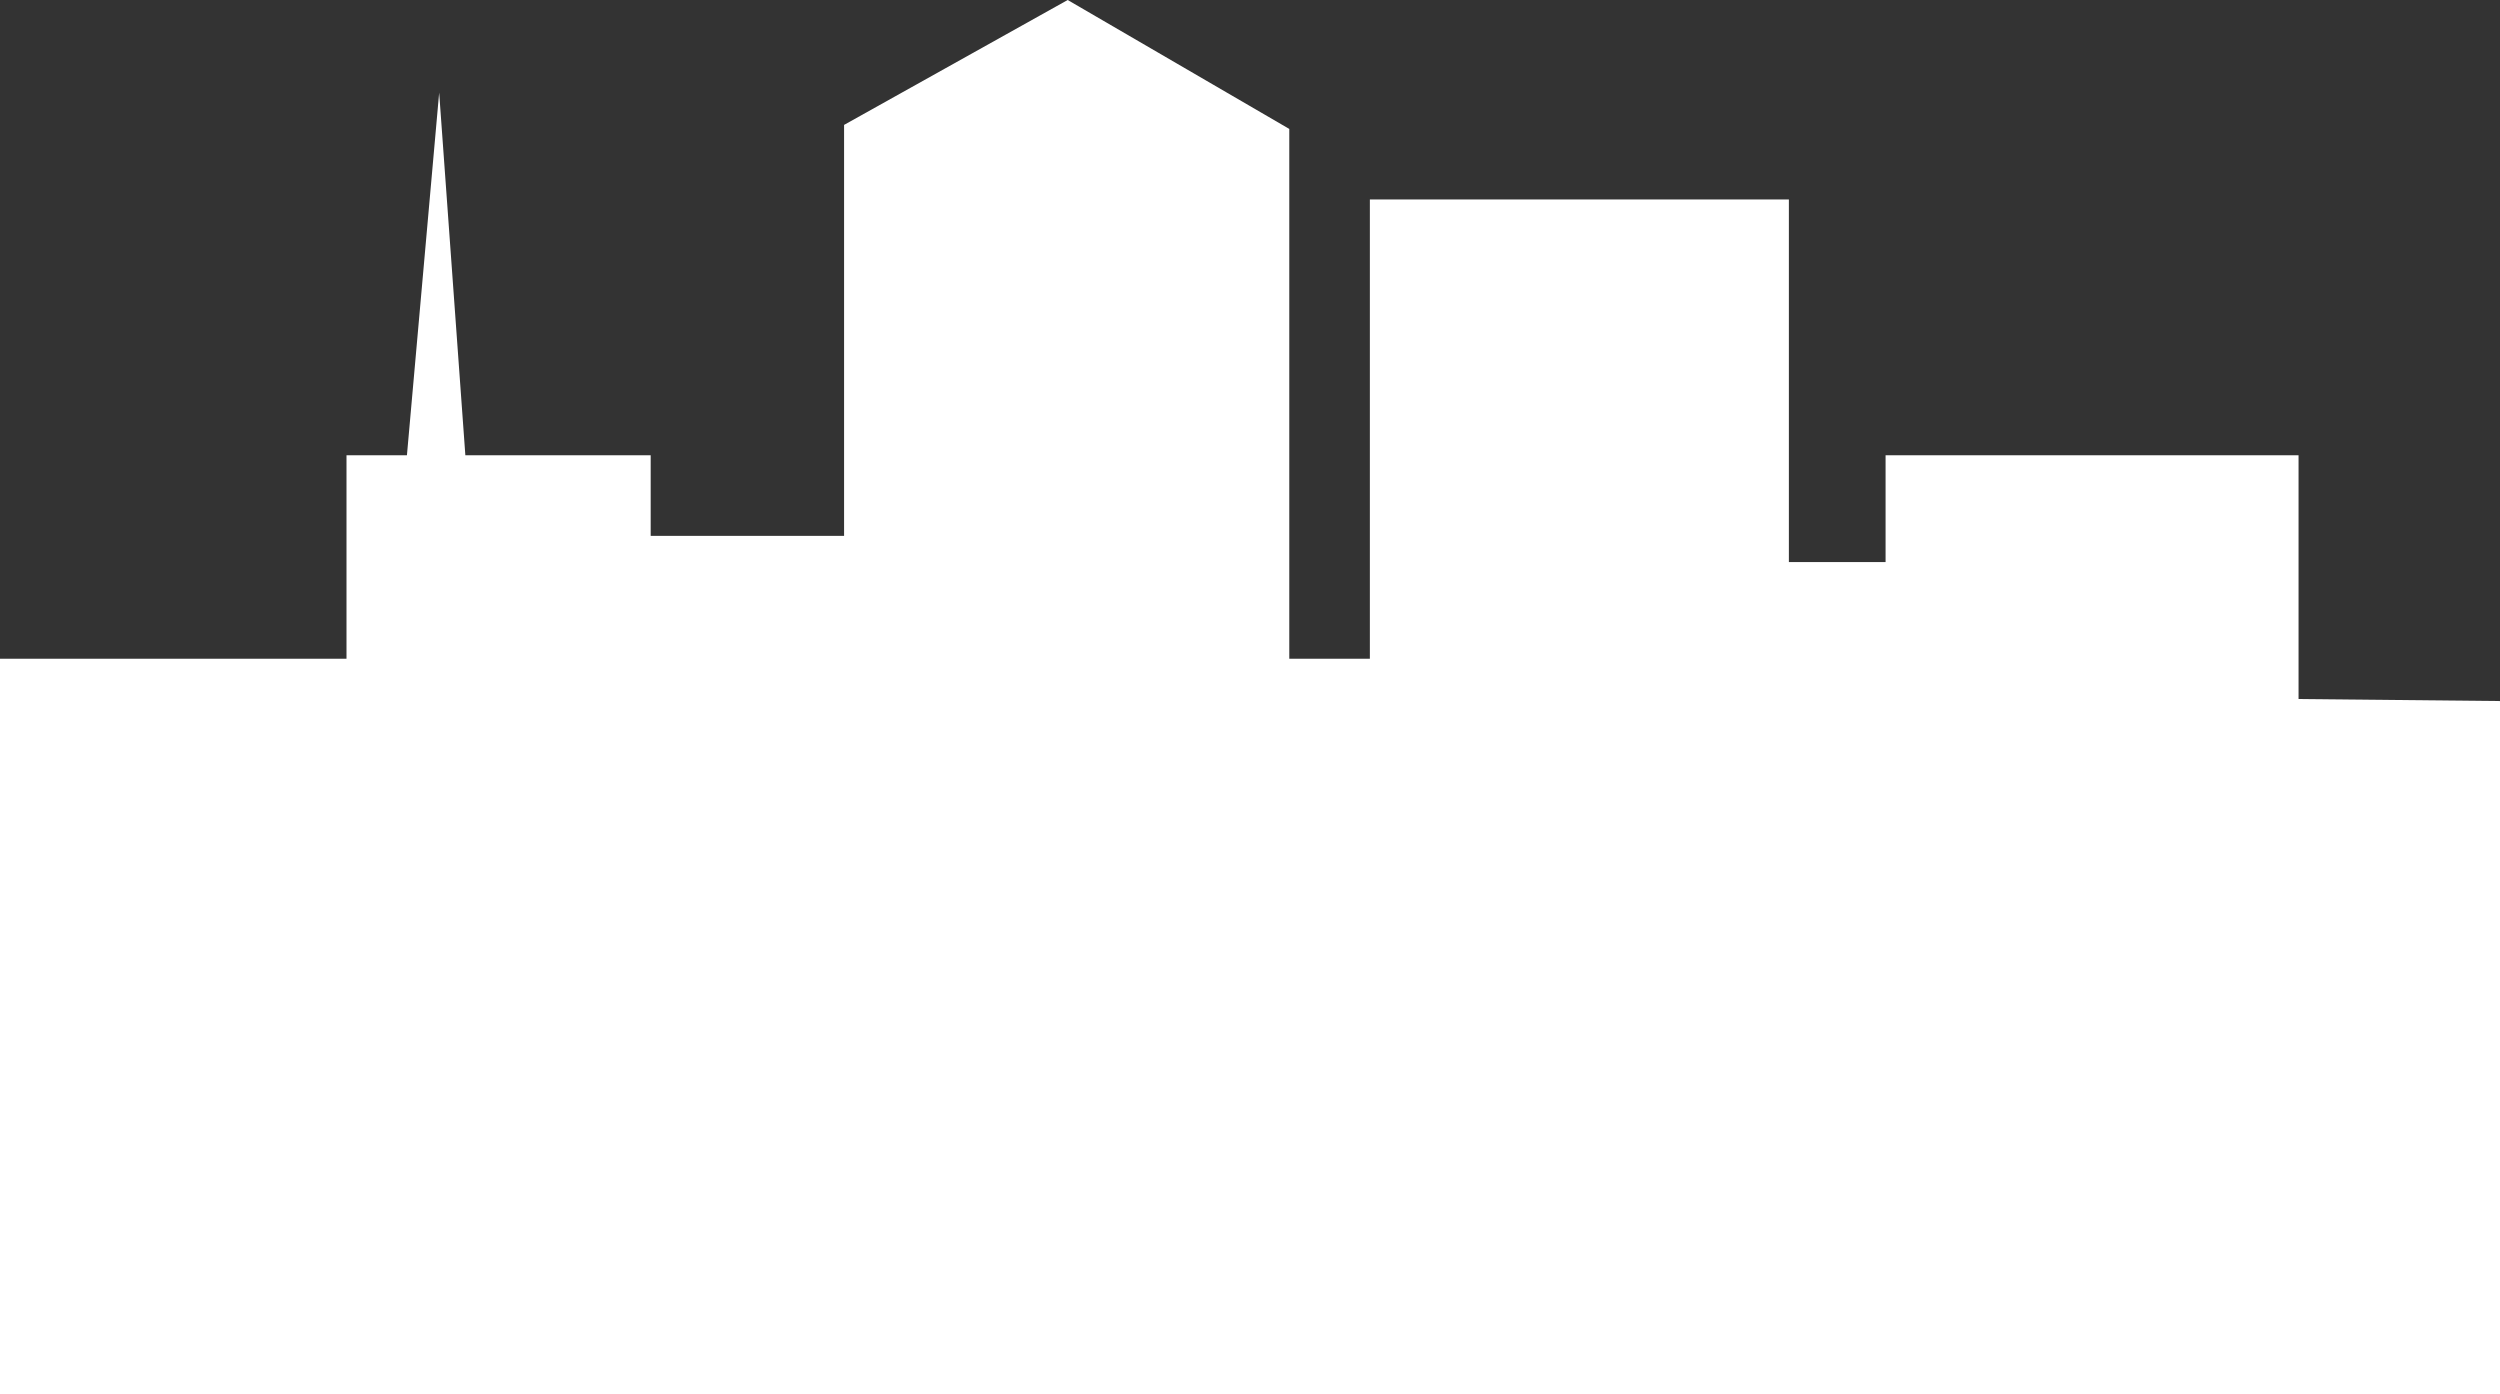 <?xml version="1.0" encoding="utf-8"?>
<!-- Generator: Adobe Illustrator 19.0.0, SVG Export Plug-In . SVG Version: 6.00 Build 0)  -->
<svg version="1.1" id="Layer_1" xmlns="http://www.w3.org/2000/svg" xmlns:xlink="http://www.w3.org/1999/xlink" x="0px" y="0px"
	 viewBox="0 0 795.513 443.59" enable-background="new 0 0 795.513 443.59" xml:space="preserve">
<rect x="0" y="0" width="795.513" height="443.59" fill="#333333" stroke="none"/>
<polygon fill="#FFFFFF" points="795.513,223.077 795.513,443.59 0,443.59 0,209.616 110.257,209.616 110.257,144.872 
	129.487,144.872 139.744,29.487 148.077,144.872 207.051,144.872 207.051,170.513 268.59,170.513 268.59,39.744 339.744,0 
	410.256,41.026 410.256,209.615 435.898,209.615 435.898,63.461 569.231,63.461 569.231,178.846 600,178.846 600,144.872 
	731.411,144.872 731.411,222.436 "/>
</svg>
